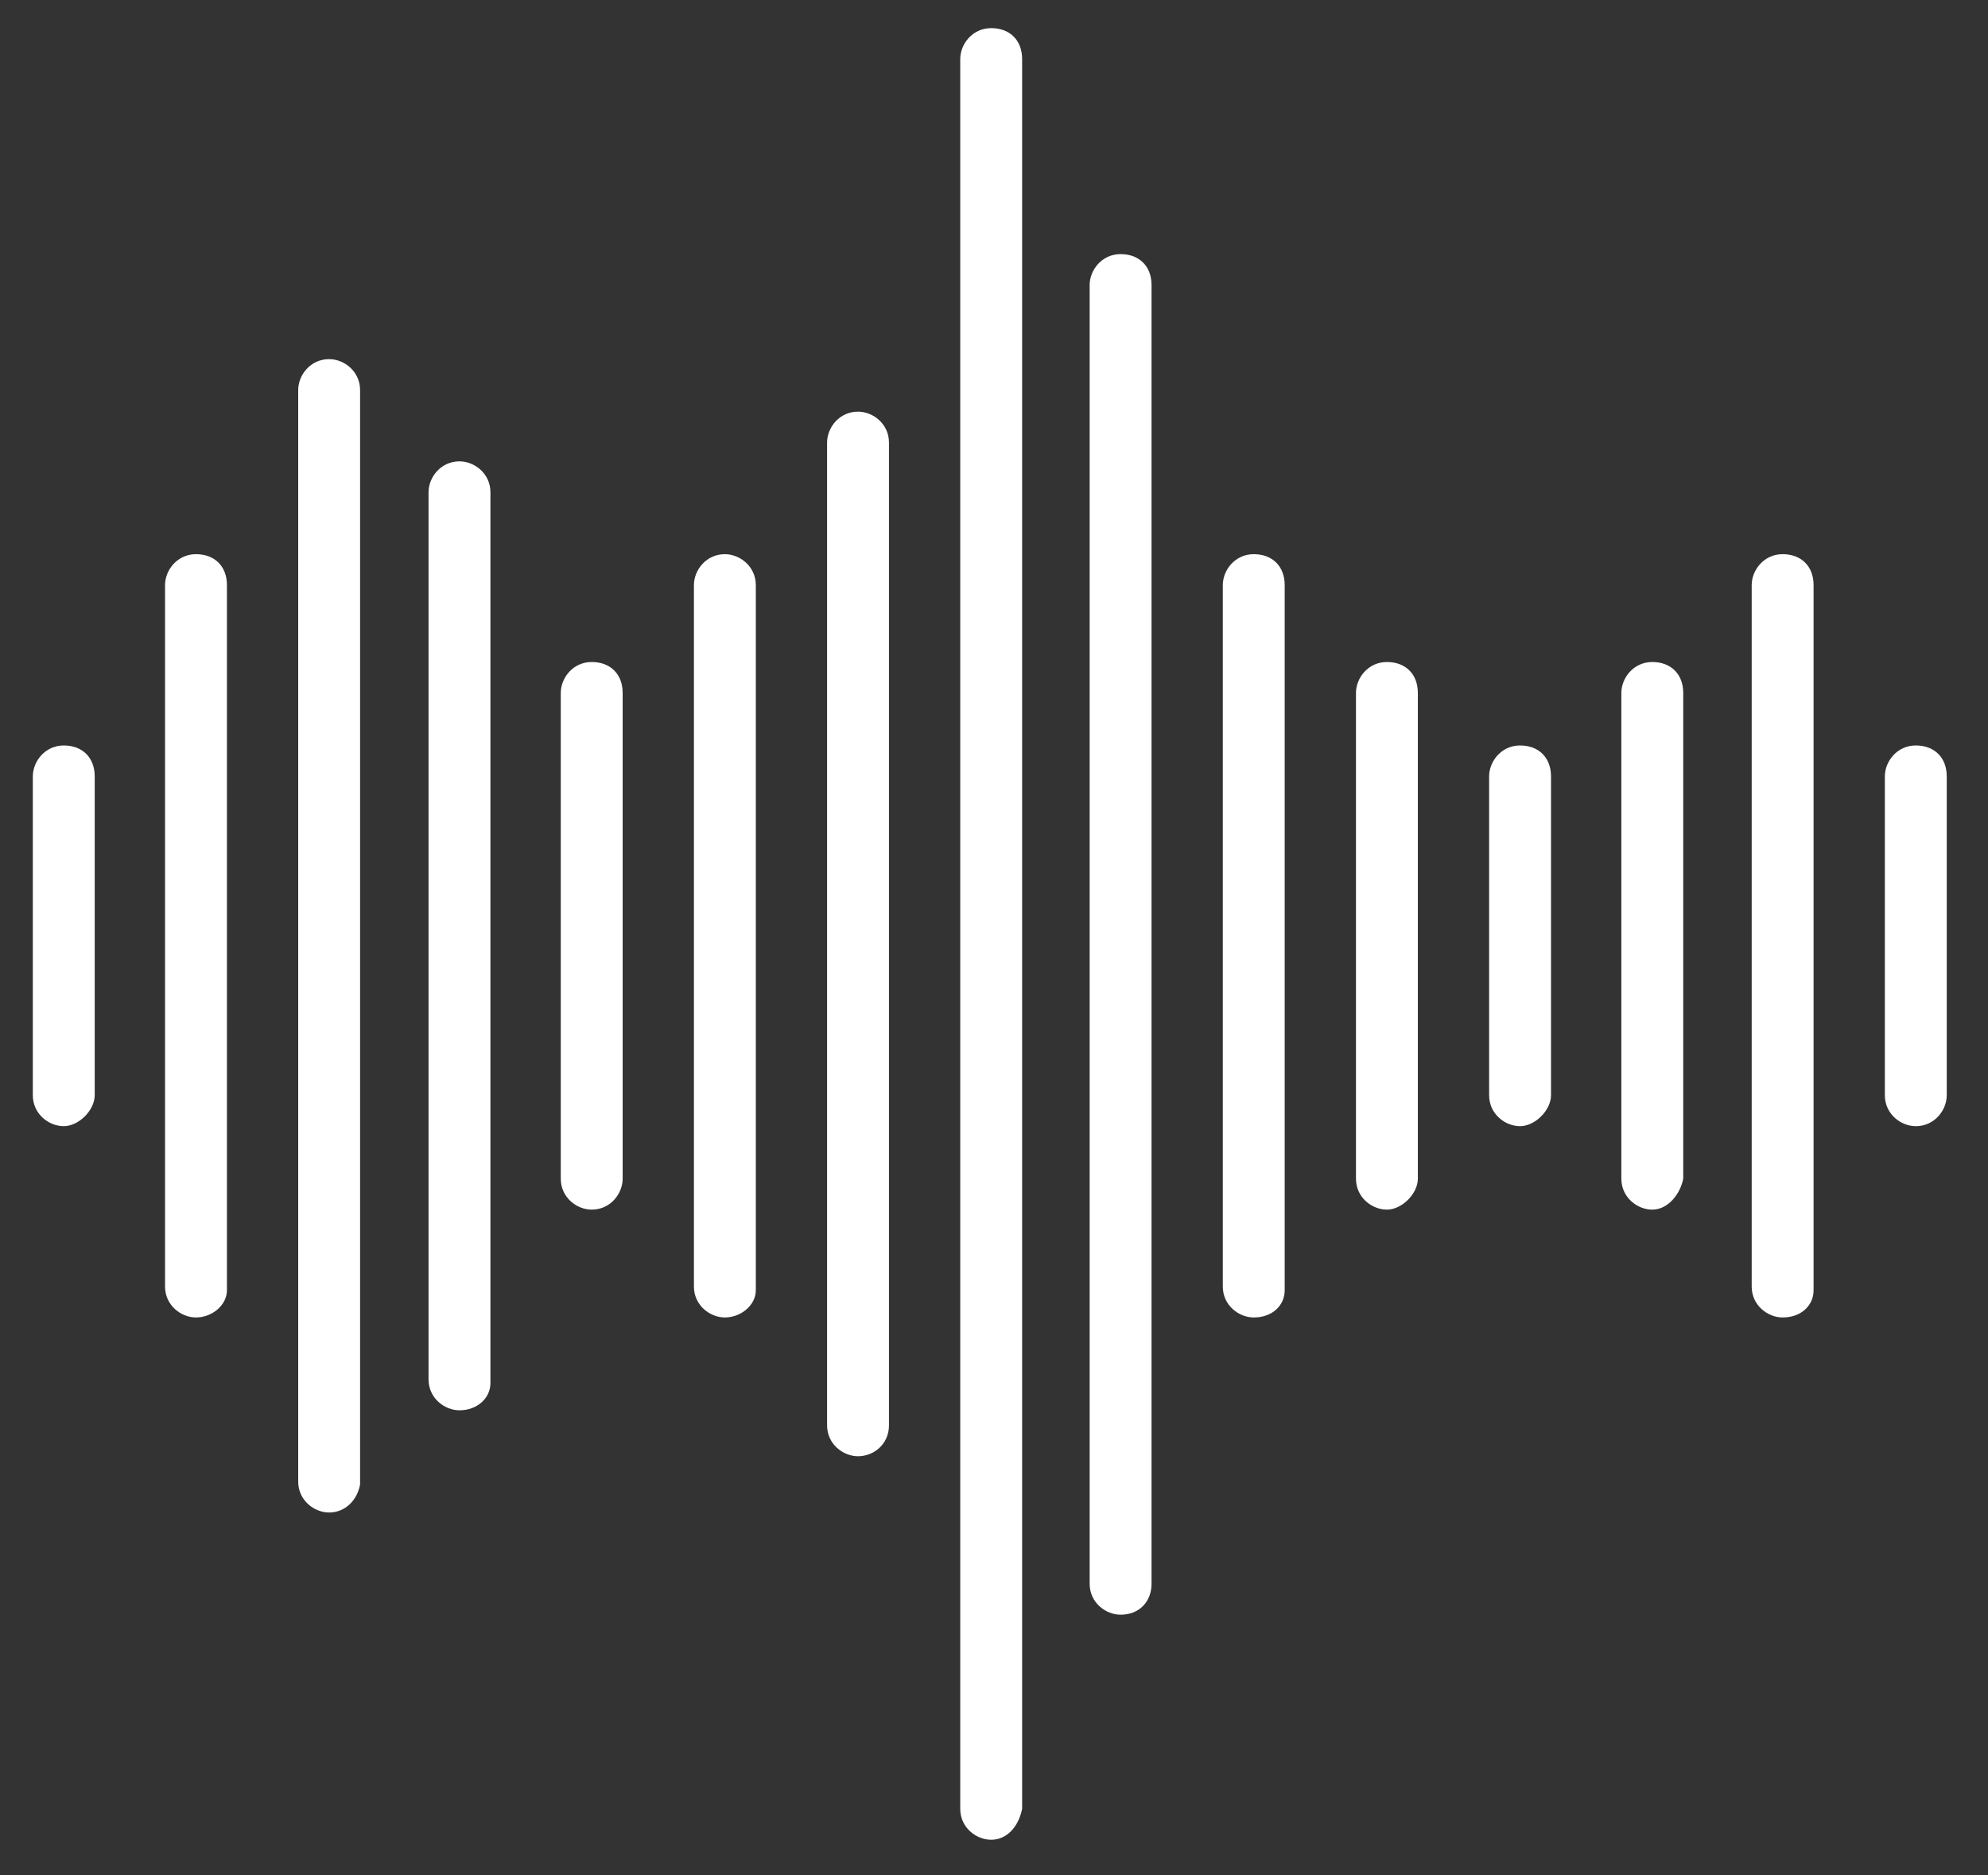 <?xml version="1.0" encoding="utf-8"?>
<!-- Generator: Adobe Illustrator 26.5.0, SVG Export Plug-In . SVG Version: 6.00 Build 0)  -->
<svg version="1.1" id="Layer_1" xmlns="http://www.w3.org/2000/svg" xmlns:xlink="http://www.w3.org/1999/xlink" x="0px" y="0px"
	 viewBox="0 0 212 200" style="enable-background:new 0 0 212 200;" xml:space="preserve">
<rect x="0" y="0" width="212" height="200" fill="#333333" stroke="none"/>
<style type="text/css">
	.st0{fill:#FFFFFF;}
</style>
<g>
	<path class="st0" d="M6.8,120.1c-1.6,0-3.3-1.3-3.3-3.3v-34c0-1.6,1.3-3.3,3.3-3.3s3.3,1.3,3.3,3.3v34
		C10.1,118.4,8.4,120.1,6.8,120.1z"/>
	<path class="st0" d="M20.9,140.5c-1.6,0-3.3-1.3-3.3-3.3V62.4c0-1.6,1.3-3.3,3.3-3.3s3.3,1.3,3.3,3.3v75.2
		C24.2,139.2,22.6,140.5,20.9,140.5z"/>
	<path class="st0" d="M35.1,161.3c-1.6,0-3.3-1.3-3.3-3.3V41.6c0-1.6,1.3-3.3,3.3-3.3c1.6,0,3.3,1.3,3.3,3.3v116.7
		C38.1,160,36.8,161.3,35.1,161.3z"/>
	<path class="st0" d="M49,150.4c-1.6,0-3.3-1.3-3.3-3.3V52.5c0-1.6,1.3-3.3,3.3-3.3c1.6,0,3.3,1.3,3.3,3.3v95
		C52.3,149.1,50.9,150.4,49,150.4z"/>
	<path class="st0" d="M63.1,129c-1.6,0-3.3-1.3-3.3-3.3V73.9c0-1.6,1.3-3.3,3.3-3.3s3.3,1.3,3.3,3.3v51.8
		C66.4,127.3,65.1,129,63.1,129z"/>
	<path class="st0" d="M77.3,140.5c-1.6,0-3.3-1.3-3.3-3.3V62.4c0-1.6,1.3-3.3,3.3-3.3c1.6,0,3.3,1.3,3.3,3.3v75.2
		C80.6,139.2,79,140.5,77.3,140.5z"/>
	<path class="st0" d="M91.5,155.3c-1.6,0-3.3-1.3-3.3-3.3V47.2c0-1.6,1.3-3.3,3.3-3.3c1.6,0,3.3,1.3,3.3,3.3V152
		C94.8,154,93.2,155.3,91.5,155.3z"/>
	<path class="st0" d="M105.7,196.2c-1.6,0-3.3-1.3-3.3-3.3V6.3c0-1.6,1.3-3.3,3.3-3.3s3.3,1.3,3.3,3.3v186.6
		C108.6,194.9,107.3,196.2,105.7,196.2z"/>
	<path class="st0" d="M119.5,172.2c-1.6,0-3.3-1.3-3.3-3.3V30.4c0-1.6,1.3-3.3,3.3-3.3s3.3,1.3,3.3,3.3v138.5
		C122.8,170.8,121.5,172.2,119.5,172.2z"/>
	<path class="st0" d="M133.7,140.5c-1.6,0-3.3-1.3-3.3-3.3V62.4c0-1.6,1.3-3.3,3.3-3.3s3.3,1.3,3.3,3.3v75.2
		C137,139.2,135.7,140.5,133.7,140.5z"/>
	<path class="st0" d="M147.9,129c-1.6,0-3.3-1.3-3.3-3.3V73.9c0-1.6,1.3-3.3,3.3-3.3s3.3,1.3,3.3,3.3v51.8
		C151.2,127.3,149.5,129,147.9,129z"/>
	<path class="st0" d="M162.1,120.1c-1.6,0-3.3-1.3-3.3-3.3v-34c0-1.6,1.3-3.3,3.3-3.3s3.3,1.3,3.3,3.3v34
		C165.4,118.4,163.7,120.1,162.1,120.1z"/>
	<path class="st0" d="M176.2,129c-1.6,0-3.3-1.3-3.3-3.3V73.9c0-1.6,1.3-3.3,3.3-3.3s3.3,1.3,3.3,3.3v51.8
		C179.2,127.3,177.9,129,176.2,129z"/>
	<path class="st0" d="M190.1,140.5c-1.6,0-3.3-1.3-3.3-3.3V62.4c0-1.6,1.3-3.3,3.3-3.3s3.3,1.3,3.3,3.3v75.2
		C193.4,139.2,192.1,140.5,190.1,140.5z"/>
	<path class="st0" d="M204.3,120.1c-1.6,0-3.3-1.3-3.3-3.3v-34c0-1.6,1.3-3.3,3.3-3.3s3.3,1.3,3.3,3.3v34
		C207.6,118.4,206.3,120.1,204.3,120.1z"/>
</g>
</svg>
